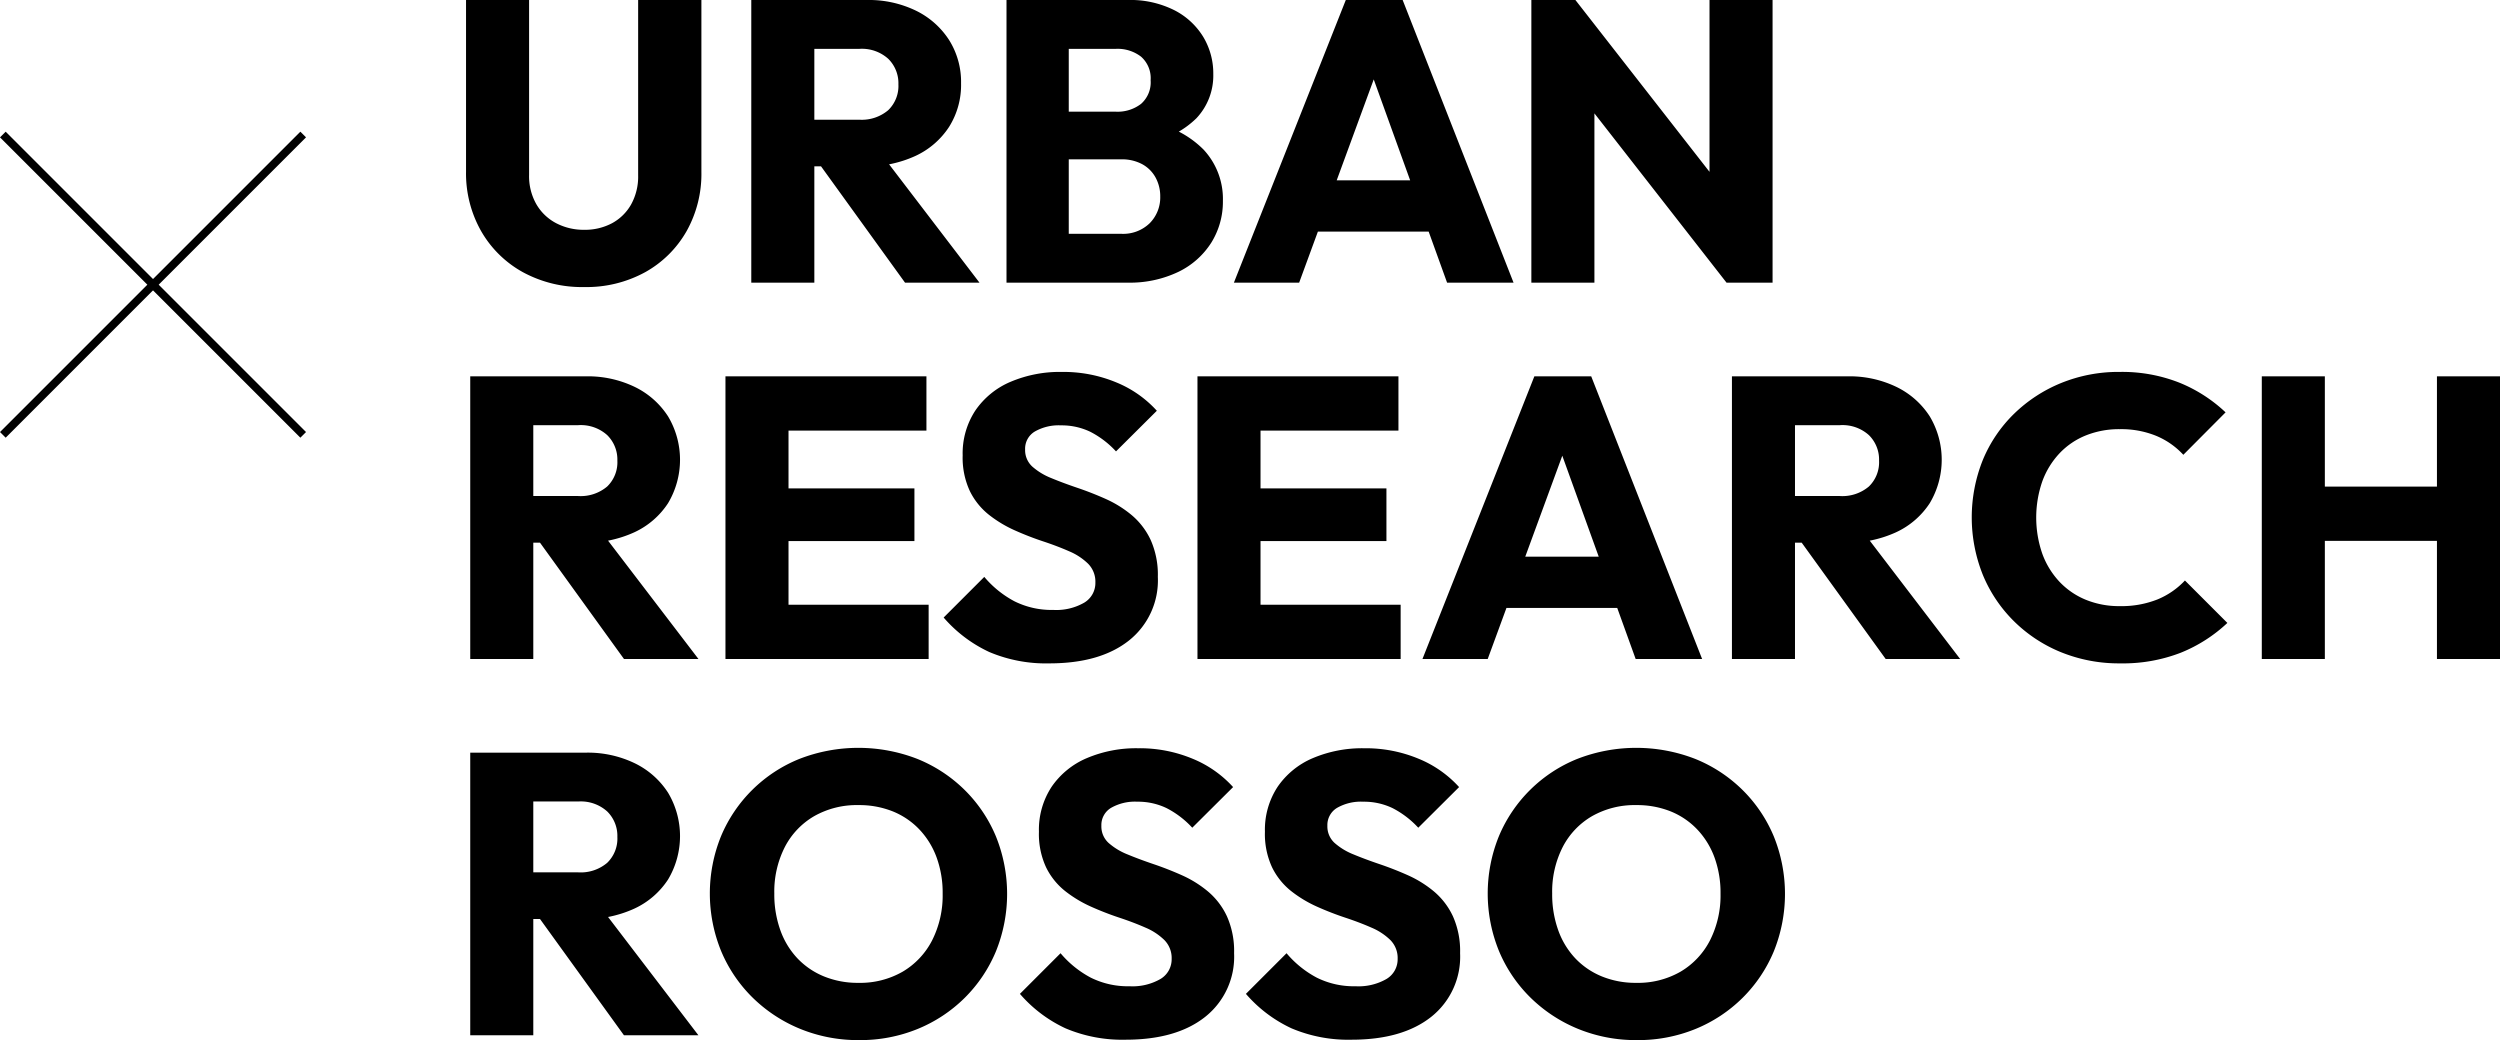 <svg xmlns="http://www.w3.org/2000/svg" width="312.229" height="129.9" viewBox="0 0 312.229 129.9">
  <g id="グループ_1705" data-name="グループ 1705" transform="translate(-789.646 -3167.7)">
    <path id="パス_1699" data-name="パス 1699" d="M.354,37.865l-.707-.707L37.158-.354l.707.707Z" transform="translate(790 3184.5)"/>
    <path id="パス_1700" data-name="パス 1700" d="M.354,37.865l-.707-.707L37.158-.354l.707.707Z" transform="translate(827.512 3184.5) rotate(90)"/>
    <path id="パス_1701" data-name="パス 1701" d="M17.608,50.55a15.422,15.422,0,0,1-7.666-1.861,13.535,13.535,0,0,1-5.208-5.127A14.608,14.608,0,0,1,2.85,36.125V14.7h7.875V36.55a7.067,7.067,0,0,0,.912,3.665,6.158,6.158,0,0,0,2.476,2.363A7.387,7.387,0,0,0,17.6,43.4a7.176,7.176,0,0,0,3.482-.821,6.031,6.031,0,0,0,2.387-2.348,7.173,7.173,0,0,0,.876-3.63V14.7h7.9V36.175a14.619,14.619,0,0,1-1.86,7.412,13.48,13.48,0,0,1-5.15,5.1A15.233,15.233,0,0,1,17.608,50.55ZM44.5,35.475V29.65h7.45a5.122,5.122,0,0,0,3.625-1.187,4.209,4.209,0,0,0,1.275-3.237,4.279,4.279,0,0,0-1.262-3.175,4.917,4.917,0,0,0-3.613-1.25H44.5V14.7h8.4a13.476,13.476,0,0,1,6.15,1.337,10.263,10.263,0,0,1,4.138,3.675A9.817,9.817,0,0,1,64.675,25.1a9.83,9.83,0,0,1-1.5,5.45,10.056,10.056,0,0,1-4.2,3.625,14.431,14.431,0,0,1-6.325,1.3ZM38.475,50V14.7H46.35V50Zm19.2,0L46.7,34.8l7.175-1.95L66.975,50Zm18.7,0V43.9h8.3a4.754,4.754,0,0,0,3.575-1.338,4.567,4.567,0,0,0,1.3-3.312,4.85,4.85,0,0,0-.588-2.388A4.177,4.177,0,0,0,87.287,35.2a5.332,5.332,0,0,0-2.612-.6h-8.3V28.65h7.65a4.8,4.8,0,0,0,3.125-.975,3.576,3.576,0,0,0,1.2-2.95,3.576,3.576,0,0,0-1.2-2.95,4.8,4.8,0,0,0-3.125-.975h-7.65V14.7H85.5a12.243,12.243,0,0,1,5.787,1.262,9.042,9.042,0,0,1,3.638,3.35,8.855,8.855,0,0,1,1.25,4.637,7.769,7.769,0,0,1-2.112,5.525,11.3,11.3,0,0,1-6.187,3.075l.175-2.625a12.246,12.246,0,0,1,6.9,3.45,9.031,9.031,0,0,1,2.425,6.4,9.67,9.67,0,0,1-1.437,5.212,10.021,10.021,0,0,1-4.113,3.663,14.06,14.06,0,0,1-6.4,1.35ZM70.35,50V14.7h7.775V50Zm28.4,0,13.975-35.3h7.1L133.675,50h-8.3L114.8,20.7h2.85L106.9,50Zm7.95-6.375v-6.4h19.225v6.4ZM135.9,50V14.7h5.5l2.375,7.05V50Zm24.375,0-20.8-26.65L141.4,14.7l20.8,26.65Zm0,0-2.125-7.025V14.7h7.875V50ZM9.4,82.475V76.65h7.45a5.122,5.122,0,0,0,3.625-1.187,4.209,4.209,0,0,0,1.275-3.238,4.279,4.279,0,0,0-1.262-3.175,4.917,4.917,0,0,0-3.613-1.25H9.4V61.7h8.4a13.476,13.476,0,0,1,6.15,1.337,10.263,10.263,0,0,1,4.137,3.675,10.575,10.575,0,0,1-.012,10.838,10.056,10.056,0,0,1-4.2,3.625,14.431,14.431,0,0,1-6.325,1.3ZM3.375,97V61.7H11.25V97Zm19.2,0L11.6,81.8l7.175-1.95L31.875,97ZM35.25,97V61.7h7.875V97Zm6.025,0V90.225h19.35V97Zm0-14.725V75.7H58.85v6.575Zm0-13.8V61.7H60.35v6.775ZM75.7,97.55a18.135,18.135,0,0,1-7.487-1.413A16.959,16.959,0,0,1,62.5,91.825l5.075-5.075A12.693,12.693,0,0,0,71.35,89.8a10.4,10.4,0,0,0,4.85,1.075,6.987,6.987,0,0,0,3.863-.912A2.856,2.856,0,0,0,81.45,87.45a3.189,3.189,0,0,0-.9-2.337,7.59,7.59,0,0,0-2.375-1.562q-1.475-.65-3.25-1.238a37.742,37.742,0,0,1-3.538-1.375,15.268,15.268,0,0,1-3.237-1.95,8.642,8.642,0,0,1-2.375-2.95,9.874,9.874,0,0,1-.9-4.463,9.75,9.75,0,0,1,1.588-5.612,10.092,10.092,0,0,1,4.387-3.575,15.753,15.753,0,0,1,6.425-1.237,17.148,17.148,0,0,1,6.8,1.313A13.949,13.949,0,0,1,89.125,66l-5.1,5.075a11.486,11.486,0,0,0-3.213-2.45,8.233,8.233,0,0,0-3.662-.8,5.988,5.988,0,0,0-3.275.775,2.493,2.493,0,0,0-1.2,2.225,2.781,2.781,0,0,0,.9,2.15,8.058,8.058,0,0,0,2.375,1.438q1.475.612,3.25,1.213t3.538,1.387a13.949,13.949,0,0,1,3.237,2.013,9.055,9.055,0,0,1,2.375,3.1,10.643,10.643,0,0,1,.9,4.625,9.576,9.576,0,0,1-3.6,7.938Q82.05,97.55,75.7,97.55ZM94.2,97V61.7h7.875V97Zm6.025,0V90.225h19.35V97Zm0-14.725V75.7H117.8v6.575Zm0-13.8V61.7H119.3v6.775ZM122.3,97l13.975-35.3h7.1L157.225,97h-8.3L138.35,67.7h2.85L130.45,97Zm7.95-6.375v-6.4h19.225v6.4Zm36.725-8.15V76.65h7.45a5.122,5.122,0,0,0,3.625-1.187,4.209,4.209,0,0,0,1.275-3.238,4.279,4.279,0,0,0-1.262-3.175,4.917,4.917,0,0,0-3.613-1.25h-7.475V61.7h8.4a13.476,13.476,0,0,1,6.15,1.337,10.263,10.263,0,0,1,4.137,3.675,10.575,10.575,0,0,1-.012,10.838,10.056,10.056,0,0,1-4.2,3.625,14.431,14.431,0,0,1-6.325,1.3ZM160.95,97V61.7h7.875V97Zm19.2,0L169.175,81.8l7.175-1.95L189.45,97Zm29.275.55a19.23,19.23,0,0,1-7.325-1.375,17.98,17.98,0,0,1-5.9-3.863,17.569,17.569,0,0,1-3.912-5.812,19.278,19.278,0,0,1,0-14.363,17.283,17.283,0,0,1,3.9-5.762,18.347,18.347,0,0,1,5.875-3.838,18.984,18.984,0,0,1,7.313-1.387,19.474,19.474,0,0,1,7.475,1.35,18.509,18.509,0,0,1,5.75,3.7l-5.275,5.3a9.658,9.658,0,0,0-3.35-2.35,11.558,11.558,0,0,0-4.6-.85,11.116,11.116,0,0,0-4.212.775,9.311,9.311,0,0,0-3.3,2.238,10.222,10.222,0,0,0-2.15,3.5,13.808,13.808,0,0,0,0,9.05,10.222,10.222,0,0,0,2.15,3.5,9.452,9.452,0,0,0,3.3,2.25,10.961,10.961,0,0,0,4.212.787,12.182,12.182,0,0,0,4.725-.838,9.81,9.81,0,0,0,3.425-2.363l5.3,5.3a18.711,18.711,0,0,1-5.8,3.713A19.994,19.994,0,0,1,209.425,97.55Zm17.7-.55V61.7H235V97ZM249,97V61.7h7.875V97ZM231.825,82.25V75.475h19.75V82.25ZM9.4,129.475V123.65h7.45a5.122,5.122,0,0,0,3.625-1.187,4.209,4.209,0,0,0,1.275-3.238,4.279,4.279,0,0,0-1.262-3.175,4.917,4.917,0,0,0-3.613-1.25H9.4v-6.1h8.4a13.476,13.476,0,0,1,6.15,1.338,10.263,10.263,0,0,1,4.137,3.675,10.575,10.575,0,0,1-.012,10.838,10.056,10.056,0,0,1-4.2,3.625,14.431,14.431,0,0,1-6.325,1.3ZM3.375,144V108.7H11.25V144Zm19.2,0L11.6,128.8l7.175-1.95L31.875,144Zm29.375.6a19.087,19.087,0,0,1-7.362-1.4,18.425,18.425,0,0,1-5.925-3.887,17.764,17.764,0,0,1-3.95-5.825,19.039,19.039,0,0,1-.013-14.363,17.84,17.84,0,0,1,9.8-9.65,20.332,20.332,0,0,1,14.7,0,17.981,17.981,0,0,1,5.9,3.863,17.73,17.73,0,0,1,3.925,5.813,19.15,19.15,0,0,1,0,14.375,17.825,17.825,0,0,1-3.912,5.813,18.037,18.037,0,0,1-5.875,3.875A18.918,18.918,0,0,1,51.95,144.6Zm-.1-7.15a10.66,10.66,0,0,0,5.538-1.4,9.625,9.625,0,0,0,3.675-3.913,12.431,12.431,0,0,0,1.313-5.837,12.874,12.874,0,0,0-.75-4.5,10.125,10.125,0,0,0-2.15-3.5,9.471,9.471,0,0,0-3.325-2.263,11.261,11.261,0,0,0-4.3-.787,10.761,10.761,0,0,0-5.512,1.375,9.494,9.494,0,0,0-3.675,3.863A12.281,12.281,0,0,0,41.35,126.3a13.267,13.267,0,0,0,.75,4.563,10.026,10.026,0,0,0,2.138,3.525,9.541,9.541,0,0,0,3.325,2.262A11.131,11.131,0,0,0,51.85,137.45Zm33.375,7.1a18.135,18.135,0,0,1-7.488-1.413,16.959,16.959,0,0,1-5.712-4.312L77.1,133.75a12.692,12.692,0,0,0,3.775,3.05,10.4,10.4,0,0,0,4.85,1.075,6.987,6.987,0,0,0,3.862-.913,2.856,2.856,0,0,0,1.388-2.512,3.189,3.189,0,0,0-.9-2.337A7.59,7.59,0,0,0,87.7,130.55q-1.475-.65-3.25-1.238a37.737,37.737,0,0,1-3.537-1.375,15.268,15.268,0,0,1-3.238-1.95,8.642,8.642,0,0,1-2.375-2.95,9.874,9.874,0,0,1-.9-4.463,9.75,9.75,0,0,1,1.587-5.612,10.092,10.092,0,0,1,4.388-3.575A15.753,15.753,0,0,1,86.8,108.15a17.148,17.148,0,0,1,6.8,1.313A13.949,13.949,0,0,1,98.65,113l-5.1,5.075a11.486,11.486,0,0,0-3.213-2.45,8.233,8.233,0,0,0-3.663-.8,5.988,5.988,0,0,0-3.275.775,2.493,2.493,0,0,0-1.2,2.225,2.781,2.781,0,0,0,.9,2.15,8.058,8.058,0,0,0,2.375,1.438q1.475.612,3.25,1.213t3.537,1.387a13.949,13.949,0,0,1,3.238,2.013,9.055,9.055,0,0,1,2.375,3.1,10.643,10.643,0,0,1,.9,4.625,9.576,9.576,0,0,1-3.6,7.938Q91.575,144.55,85.225,144.55Zm28.225,0a18.135,18.135,0,0,1-7.488-1.413,16.959,16.959,0,0,1-5.712-4.312l5.075-5.075a12.692,12.692,0,0,0,3.775,3.05,10.4,10.4,0,0,0,4.85,1.075,6.987,6.987,0,0,0,3.863-.913,2.856,2.856,0,0,0,1.387-2.512,3.189,3.189,0,0,0-.9-2.337,7.59,7.59,0,0,0-2.375-1.562q-1.475-.65-3.25-1.238a37.737,37.737,0,0,1-3.537-1.375,15.268,15.268,0,0,1-3.238-1.95,8.642,8.642,0,0,1-2.375-2.95,9.874,9.874,0,0,1-.9-4.463,9.75,9.75,0,0,1,1.587-5.612,10.092,10.092,0,0,1,4.388-3.575,15.753,15.753,0,0,1,6.425-1.237,17.148,17.148,0,0,1,6.8,1.313,13.949,13.949,0,0,1,5.05,3.537l-5.1,5.075a11.486,11.486,0,0,0-3.212-2.45,8.233,8.233,0,0,0-3.663-.8,5.988,5.988,0,0,0-3.275.775,2.493,2.493,0,0,0-1.2,2.225,2.781,2.781,0,0,0,.9,2.15,8.058,8.058,0,0,0,2.375,1.438q1.475.612,3.25,1.213t3.537,1.387a13.949,13.949,0,0,1,3.238,2.013,9.055,9.055,0,0,1,2.375,3.1,10.643,10.643,0,0,1,.9,4.625,9.576,9.576,0,0,1-3.6,7.938Q119.8,144.55,113.45,144.55Zm35.65.05a19.087,19.087,0,0,1-7.363-1.4,18.425,18.425,0,0,1-5.925-3.887,17.764,17.764,0,0,1-3.95-5.825,19.039,19.039,0,0,1-.012-14.363,17.84,17.84,0,0,1,9.8-9.65,20.332,20.332,0,0,1,14.7,0,17.98,17.98,0,0,1,5.9,3.863,17.73,17.73,0,0,1,3.925,5.813,19.15,19.15,0,0,1,0,14.375,17.825,17.825,0,0,1-3.913,5.813,18.037,18.037,0,0,1-5.875,3.875A18.918,18.918,0,0,1,149.1,144.6Zm-.1-7.15a10.66,10.66,0,0,0,5.538-1.4,9.625,9.625,0,0,0,3.675-3.913,12.431,12.431,0,0,0,1.313-5.837,12.874,12.874,0,0,0-.75-4.5,10.125,10.125,0,0,0-2.15-3.5,9.471,9.471,0,0,0-3.325-2.263,11.261,11.261,0,0,0-4.3-.787,10.761,10.761,0,0,0-5.512,1.375,9.494,9.494,0,0,0-3.675,3.863A12.281,12.281,0,0,0,138.5,126.3a13.267,13.267,0,0,0,.75,4.563,10.026,10.026,0,0,0,2.137,3.525,9.541,9.541,0,0,0,3.325,2.262A11.131,11.131,0,0,0,149,137.45Z" transform="translate(845 3153)"/>
  </g>
</svg>
